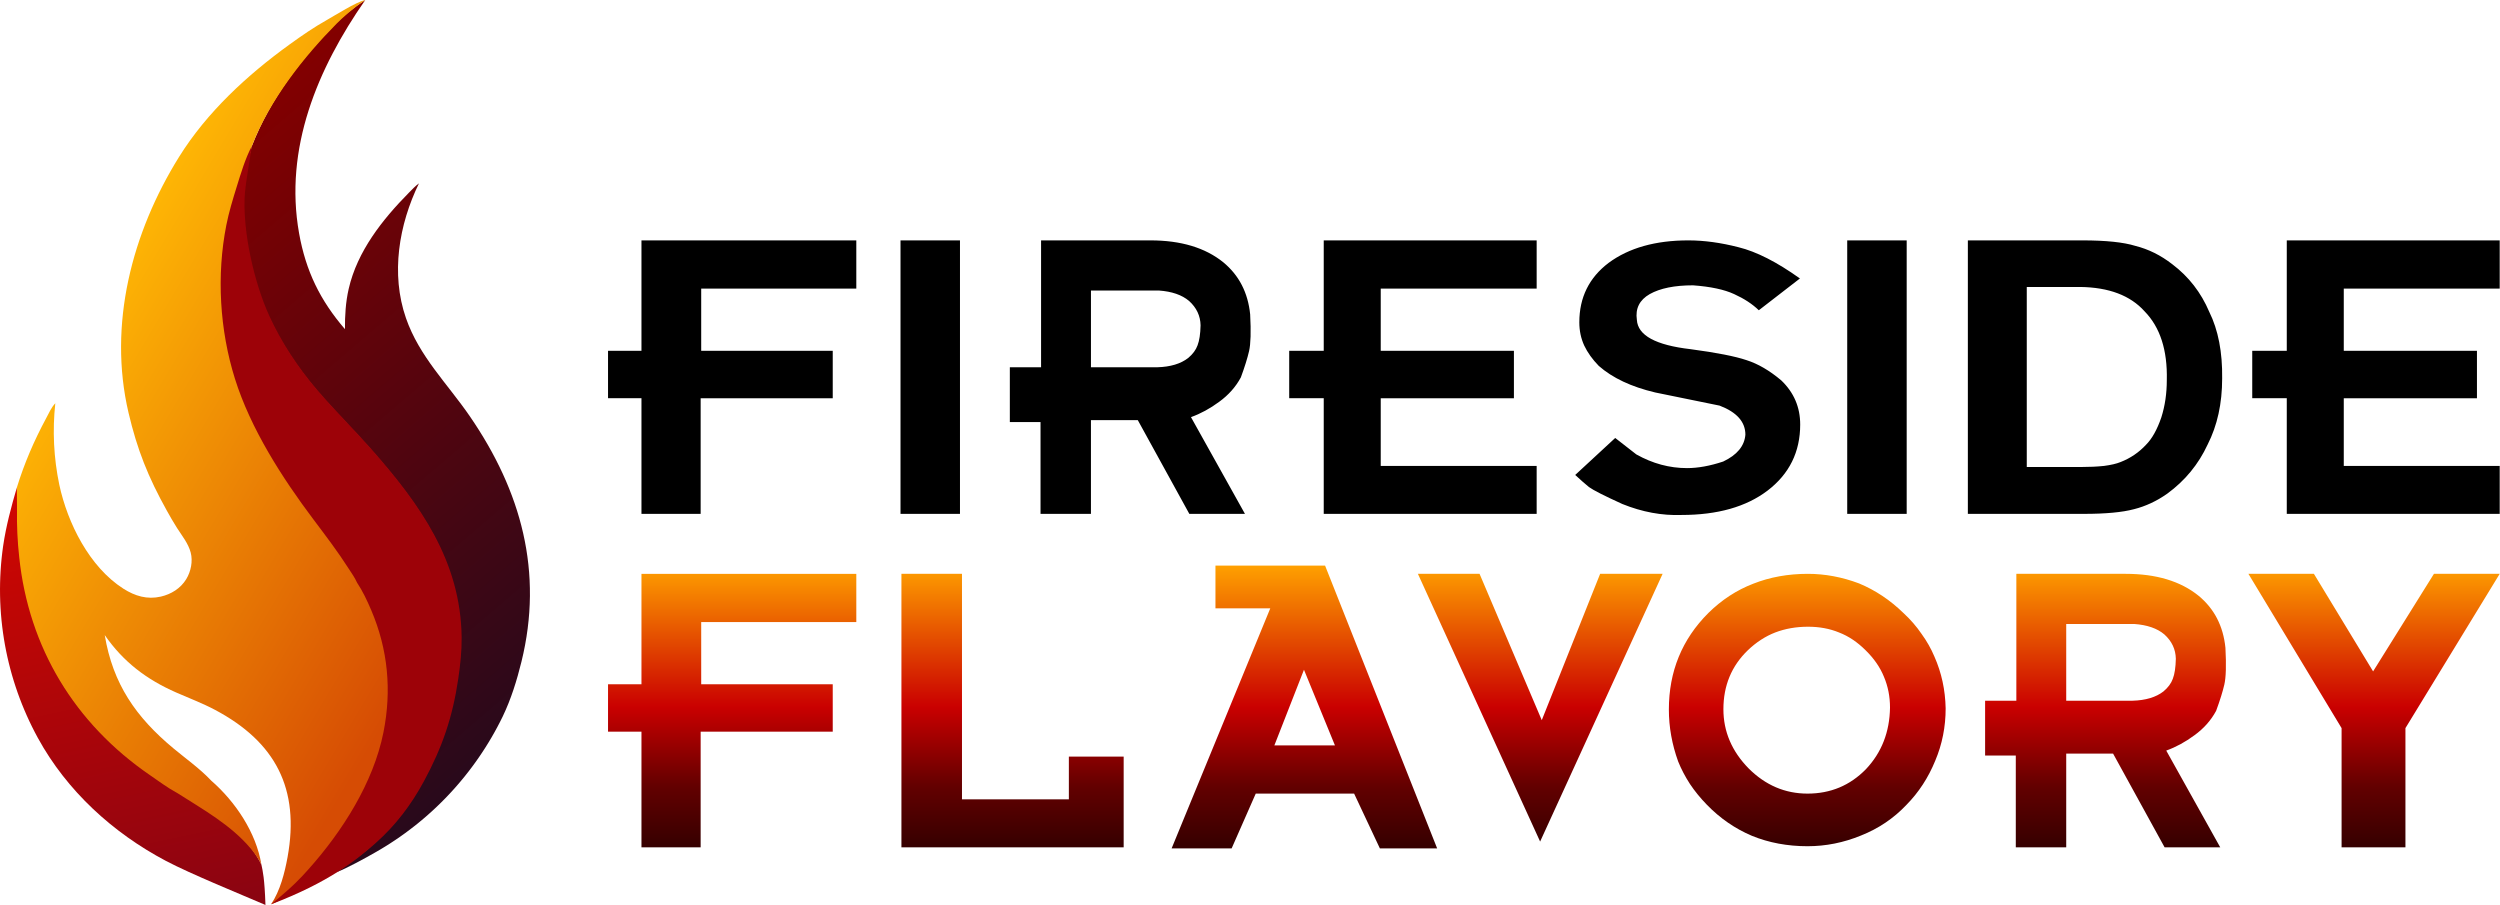 <?xml version="1.0" encoding="UTF-8" standalone="no"?><!DOCTYPE svg PUBLIC "-//W3C//DTD SVG 1.1//EN" "http://www.w3.org/Graphics/SVG/1.1/DTD/svg11.dtd"><svg width="100%" height="100%" viewBox="0 0 884 320" version="1.1" xmlns="http://www.w3.org/2000/svg" xmlns:xlink="http://www.w3.org/1999/xlink" xml:space="preserve" xmlns:serif="http://www.serif.com/" style="fill-rule:evenodd;clip-rule:evenodd;stroke-linejoin:round;stroke-miterlimit:2;"><path d="M5.957,172.394c0.036,0.072 0.609,19.004 1.233,24.606c3.351,32.076 19.304,58.495 45.843,76.702c3.012,2.067 6.056,4.36 9.264,6.107c0.088,0.048 19.802,11.167 26.412,19.905c1.377,1.821 2.632,3.714 3.723,6.026c0.495,2.336 1.105,4.729 1.435,14.26c-8.295,-3.58 -26.535,-11.007 -35.189,-15.581c-18.8,-9.937 -35.033,-24.76 -45.29,-43.481c-0.351,-0.642 -0.695,-1.287 -1.033,-1.935c-0.338,-0.649 -0.669,-1.301 -0.994,-1.956c-0.325,-0.655 -0.643,-1.313 -0.955,-1.975c-0.312,-0.662 -0.617,-1.326 -0.915,-1.994c-0.298,-0.668 -0.589,-1.338 -0.874,-2.012c-0.285,-0.673 -0.563,-1.35 -0.834,-2.029c-0.272,-0.679 -0.536,-1.361 -0.794,-2.045c-0.257,-0.685 -0.507,-1.372 -0.751,-2.061c-0.244,-0.69 -0.481,-1.382 -0.71,-2.076c-0.23,-0.694 -0.453,-1.391 -0.668,-2.089c-0.216,-0.699 -0.425,-1.4 -0.627,-2.103c-0.202,-0.703 -0.396,-1.408 -0.583,-2.115c-0.188,-0.707 -0.369,-1.415 -0.542,-2.126c-0.173,-0.71 -0.339,-1.422 -0.498,-2.136c-0.159,-0.714 -0.311,-1.429 -0.455,-2.146c-0.145,-0.717 -0.282,-1.435 -0.413,-2.155c-0.13,-0.72 -0.253,-1.44 -0.368,-2.162c-0.116,-0.722 -0.224,-1.446 -0.325,-2.17c-0.102,-0.724 -0.195,-1.45 -0.282,-2.176c-0.086,-0.726 -0.166,-1.453 -0.238,-2.181c-0.072,-0.727 -0.136,-1.456 -0.193,-2.185c-0.058,-0.729 -0.108,-1.458 -0.15,-2.189c-0.043,-0.73 -0.078,-1.46 -0.106,-2.191c-0.028,-0.731 -0.049,-1.461 -0.062,-2.193c-0.013,-0.731 -0.019,-1.462 -0.018,-2.193c0.002,-0.732 0.011,-1.463 0.027,-2.194c0.016,-0.731 0.039,-1.462 0.07,-2.193c0.031,-0.73 0.069,-1.461 0.115,-2.191c0.045,-0.729 0.098,-1.459 0.158,-2.188c0.06,-0.728 0.128,-1.456 0.203,-2.184c0.075,-0.727 0.157,-1.454 0.246,-2.18c0.089,-0.726 0.186,-1.45 0.29,-2.174c1.027,-7.008 2.866,-13.86 4.848,-20.647Z" style="fill:url(#_Linear1);fill-rule:nonzero;"/><path d="M129.155,0c-16.884,24.248 -28.755,52.448 -23.395,82.513c2.373,13.314 7.427,23.68 16.217,33.883c-0.032,-4.811 0.245,-9.561 1.323,-14.268c3.051,-13.324 11.926,-24.491 21.301,-34.003c1.122,-1.139 2.253,-2.346 3.544,-3.292c-7.106,14.595 -10.032,31.999 -4.601,47.644c4.722,13.6 14.635,23.139 22.589,34.719c18.18,26.467 26.053,55.075 18.256,86.773c-1.63,6.626 -3.658,13.18 -6.615,19.346c-0.305,0.629 -0.616,1.254 -0.933,1.876c-0.317,0.623 -0.64,1.242 -0.968,1.858c-0.329,0.616 -0.664,1.23 -1.004,1.84c-0.34,0.61 -0.686,1.216 -1.037,1.82c-0.352,0.603 -0.71,1.203 -1.073,1.8c-0.362,0.597 -0.731,1.19 -1.105,1.78c-0.374,0.59 -0.754,1.176 -1.139,1.759c-0.385,0.582 -0.775,1.161 -1.171,1.736c-0.397,0.576 -0.798,1.147 -1.205,1.715c-0.407,0.568 -0.819,1.131 -1.236,1.692c-0.418,0.56 -0.84,1.116 -1.268,1.668c-0.428,0.551 -0.861,1.099 -1.299,1.643c-0.438,0.544 -0.882,1.084 -1.33,1.619c-0.448,0.536 -0.902,1.067 -1.36,1.594c-0.459,0.527 -0.922,1.05 -1.39,1.568c-0.468,0.518 -0.941,1.032 -1.419,1.541c-0.478,0.509 -0.961,1.014 -1.448,1.515c-0.488,0.5 -0.98,0.995 -1.477,1.486c-0.496,0.491 -0.998,0.978 -1.504,1.459c-0.506,0.482 -1.016,0.958 -1.531,1.43c-0.515,0.472 -1.034,0.939 -1.558,1.401c-0.523,0.463 -1.051,0.92 -1.584,1.372c-0.532,0.452 -1.068,0.899 -1.609,1.341c-0.541,0.442 -1.086,0.879 -1.635,1.311c-0.549,0.432 -1.102,0.858 -1.659,1.28c-0.557,0.421 -1.117,0.837 -1.682,1.248c-0.565,0.411 -1.134,0.816 -1.706,1.217c-0.573,0.4 -1.149,0.794 -1.729,1.183c-0.58,0.39 -1.163,0.774 -1.75,1.152c-0.587,0.378 -1.178,0.751 -1.772,1.118c-0.594,0.367 -1.192,0.729 -1.793,1.085c-0.601,0.356 -1.205,0.706 -1.813,1.05c-3.23,1.864 -9.957,5.56 -13.452,6.884c5.4,-3.865 11.165,-8.576 13.393,-10.556c7.018,-6.233 12.481,-13.236 16.943,-21.481c6.575,-12.151 10.18,-22.728 12.186,-36.365c0.706,-4.799 1.238,-9.677 1.186,-14.534c-0.289,-27.047 -14.779,-47.188 -31.922,-66.631c-6.264,-7.105 -13.054,-13.771 -19.203,-20.979c-6.685,-7.836 -12.603,-16.751 -16.89,-26.13c-5.434,-11.886 -9.657,-30.556 -8.607,-43.612c0.298,-3.704 1.91,-14.041 2.847,-16.455c6.425,-16.556 17.561,-31.108 29.959,-43.635c2.049,-2.07 6.274,-5.472 10.128,-7.978Z" style="fill:url(#_Linear2);fill-rule:nonzero;"/><path d="M19.557,142.599c-0.131,1.199 -0.237,2.401 -0.321,3.604c-0.083,1.203 -0.143,2.408 -0.179,3.614c-0.035,1.206 -0.048,2.412 -0.036,3.618c0.012,1.206 0.047,2.412 0.105,3.616c0.06,1.205 0.142,2.409 0.248,3.61c0.107,1.202 0.237,2.401 0.39,3.597c0.153,1.197 0.33,2.39 0.531,3.579c0.2,1.19 0.423,2.375 0.67,3.556c2.927,13.625 10.663,29.107 22.67,36.771c4.085,2.606 8.434,3.909 13.238,2.796c3.694,-0.856 7.01,-2.918 9.002,-6.202c1.635,-2.695 2.367,-6.323 1.552,-9.392c-0.856,-3.226 -3.069,-5.911 -4.834,-8.68c-1.283,-2.013 -2.475,-4.1 -3.635,-6.186c-6.55,-11.769 -10.444,-21.468 -13.515,-34.572c-7.313,-31.206 1.238,-63.736 17.884,-90.465c9.825,-15.778 24.138,-28.961 39.099,-39.765c4.269,-3.082 8.566,-6.061 13.164,-8.635c3.027,-1.695 10.171,-6.281 13.567,-7.063c-4.528,3.052 -8.173,6.395 -10.13,8.373c-11.355,11.481 -23.534,26.684 -29.959,43.24c-0.606,2.419 -0.949,3.829 -1.235,5.217c-0.749,3.638 -1.314,7.534 -1.612,11.238c-1.05,13.056 3.173,31.726 8.607,43.612c4.287,9.379 10.6,18.689 17.285,26.525c6.149,7.208 12.939,13.874 19.204,20.98c17.143,19.442 31.237,39.188 31.526,66.235c0.052,4.857 -0.48,9.735 -1.186,14.534c-2.006,13.637 -5.611,24.214 -12.186,36.365c-4.462,8.245 -9.562,15.113 -16.58,21.346c-2.228,1.98 -7.873,8.932 -37.036,22.095c3.184,-4.725 4.823,-11.133 5.831,-16.685c4.394,-24.186 -4.27,-40.705 -25.636,-52.056c-4.445,-2.361 -9.151,-4.124 -13.748,-6.147c-10.486,-4.612 -18.677,-10.807 -25.266,-20.302c2.878,17.3 11.031,29.009 24.281,40.041c4.336,3.611 9.176,7.035 13.069,11.108l0.259,0.275c8.582,7.468 15.922,18.373 17.787,29.746c-0.677,-1.484 -2.256,-3.881 -3.723,-5.631c-7.095,-8.461 -16.97,-13.903 -26.145,-19.767c-0.088,-0.046 -0.179,-0.09 -0.267,-0.138c-3.208,-1.747 -6.252,-4.04 -9.264,-6.107c-26.539,-18.206 -42.887,-45.021 -46.238,-77.097c-0.624,-5.602 -0.882,-11.221 -0.773,-16.856c0.019,-1.525 -0.029,-7.678 -0.065,-7.75c2.657,-8.605 6.098,-16.578 10.361,-24.498c0.946,-1.757 1.845,-3.86 3.239,-5.297Z" style="fill:url(#_Linear3);fill-rule:nonzero;"/><path d="M126.232,205.983c-0.715,-1.662 -1.964,-3.385 -2.94,-4.916c-3.846,-6.028 -8.168,-11.681 -12.459,-17.39c-11.097,-14.762 -22.208,-32.065 -27.764,-49.773c-5.407,-17.23 -6.541,-36.627 -3.028,-54.346c0.908,-4.575 2.262,-9.003 3.641,-13.453c1.513,-4.885 3.004,-9.944 5.386,-14.492c-0.606,4.08 -2.154,12.751 -2.452,16.455c-1.05,13.056 3.173,31.726 8.607,43.612c4.287,9.379 10.205,18.294 16.89,26.13c6.149,7.208 12.939,13.874 19.204,20.979c17.143,19.443 31.632,39.584 31.921,66.631c0.053,4.857 -0.48,9.735 -1.186,14.534c-2.005,13.637 -5.611,24.214 -12.186,36.365c-4.461,8.245 -9.958,15.508 -16.975,21.742c-6.523,5.794 -16.607,13.968 -37.037,21.699c7.875,-6.408 10.472,-9.302 13.18,-12.332c11.978,-13.401 23.005,-30.641 26.563,-48.503c2.947,-14.788 1.605,-29.236 -4.306,-43.117c-1.425,-3.347 -3.038,-6.795 -5.059,-9.825Z" style="fill:#9d0208;fill-rule:nonzero;"/><path id="Flavory" d="M247.752,299.612l-20.93,0l-0,-40.891l-11.822,-0l0,-16.764l11.822,0l-0,-39.05l75.969,-0l-0,17.054l-54.845,0l-0,21.996l46.511,0l0,16.764l-46.705,-0l-0,40.891Zm149.577,0l-78.585,0l-0,-96.705l21.414,-0l0,79.748l37.791,0l0,-15.116l19.38,-0l0,32.073Zm32.457,-84.496l-0,-15.116l38.76,-0l39.631,100l-20.251,-0l-9.109,-19.38l-34.787,0l-8.527,19.38l-21.221,-0l34.884,-84.884l-19.38,0Zm20.833,48.45l21.415,-0l-10.95,-26.744l-10.465,26.744Zm93.966,34.012l-43.217,-94.671l21.803,-0l21.996,51.744l20.639,-51.744l22.093,-0l-43.314,94.671Zm45.526,-46.706c-0,-13.437 4.651,-24.806 13.953,-34.108c4.716,-4.652 10.013,-8.108 15.892,-10.369c5.878,-2.325 12.306,-3.488 19.283,-3.488c6.072,-0 12.112,1.13 18.12,3.391c5.749,2.391 10.982,5.879 15.697,10.466c2.455,2.261 4.587,4.715 6.396,7.364c1.873,2.584 3.391,5.265 4.554,8.043c2.519,5.684 3.844,11.789 3.973,18.313c-0,6.525 -1.227,12.694 -3.682,18.508c-2.455,6.008 -5.846,11.208 -10.175,15.601c-4.522,4.78 -9.883,8.398 -16.085,10.853c-6.137,2.519 -12.435,3.779 -18.895,3.779c-7.106,-0 -13.663,-1.228 -19.671,-3.682c-5.943,-2.52 -11.24,-6.17 -15.891,-10.95c-2.326,-2.39 -4.328,-4.845 -6.008,-7.364c-1.68,-2.584 -3.068,-5.233 -4.167,-7.946c-2.196,-6.072 -3.294,-12.209 -3.294,-18.411Zm49.225,-29.263c-4.199,-0 -8.075,0.678 -11.628,2.034c-3.489,1.357 -6.719,3.456 -9.69,6.299c-5.75,5.555 -8.624,12.5 -8.624,20.833c-0,7.881 2.971,14.858 8.914,20.93c5.944,5.944 12.888,8.915 20.834,8.915c8.139,0 15.019,-2.875 20.639,-8.624c5.556,-5.878 8.398,-13.146 8.527,-21.802c0,-3.876 -0.71,-7.494 -2.131,-10.853c-1.357,-3.359 -3.521,-6.492 -6.493,-9.399c-2.907,-2.907 -6.04,-5.007 -9.399,-6.299c-3.294,-1.356 -6.944,-2.034 -10.949,-2.034Zm91.278,78.003l-17.829,0l-0,-32.461l-10.853,0l0,-19.38l11.047,0l-0,-44.864l38.662,-0c10.788,-0 19.38,2.584 25.776,7.752c5.555,4.586 8.72,10.723 9.496,18.411c0.323,6.137 0.193,10.465 -0.388,12.984c-0.581,2.52 -1.55,5.62 -2.907,9.303c-1.809,3.359 -4.36,6.233 -7.655,8.624c-3.23,2.39 -6.557,4.199 -9.981,5.426l19.09,34.205l-19.671,0l-18.217,-33.139l-16.57,-0l0,33.139Zm0,-51.841l23.45,0c4.651,-0.129 8.301,-1.227 10.949,-3.294c1.615,-1.357 2.714,-2.843 3.295,-4.458c0.646,-1.679 1.001,-4.037 1.066,-7.073c-0.065,-3.359 -1.421,-6.234 -4.07,-8.624c-2.519,-2.132 -6.072,-3.359 -10.659,-3.682l-24.031,-0l0,27.131Zm119.948,9.69l0,42.151l-22.578,0l0,-42.151l-32.945,-54.554l23.159,-0l20.93,34.496l21.512,-34.496l23.255,-0l-33.333,54.554Z" style="fill:url(#_Linear4);"/><path id="Fireside" d="M247.752,181.705l-20.93,0l-0,-40.891l-11.822,-0l0,-16.764l11.822,0l-0,-39.05l75.969,-0l-0,17.054l-54.845,0l-0,21.996l46.511,0l0,16.764l-46.705,-0l-0,40.891Zm70.669,0l0,-96.705l21.027,-0l0,96.705l-21.027,0Zm67.34,0l-17.83,0l0,-32.461l-10.852,0l-0,-19.38l11.046,0l0,-44.864l38.663,-0c10.788,0 19.38,2.584 25.775,7.752c5.556,4.587 8.721,10.723 9.496,18.411c0.323,6.137 0.194,10.465 -0.387,12.984c-0.582,2.52 -1.551,5.62 -2.907,9.303c-1.809,3.359 -4.361,6.233 -7.655,8.624c-3.23,2.39 -6.557,4.199 -9.981,5.426l19.089,34.205l-19.67,0l-18.218,-33.139l-16.569,-0l-0,33.139Zm-0,-51.841l23.449,0c4.651,-0.129 8.301,-1.227 10.95,-3.294c1.615,-1.357 2.713,-2.843 3.294,-4.458c0.646,-1.679 1.002,-4.037 1.066,-7.073c-0.064,-3.359 -1.421,-6.234 -4.069,-8.624c-2.52,-2.132 -6.073,-3.359 -10.659,-3.682l-24.031,-0l-0,27.131Zm157.602,51.841l-75.291,0l-0,-40.891l-12.209,-0l-0,-16.764l12.209,0l-0,-39.05l75.291,0l-0,17.054l-55.136,0l-0,21.996l47.093,0l-0,16.764l-47.093,-0l-0,23.934l55.136,0l-0,16.957Zm13.63,-13.759l14.147,-13.082l7.461,5.814c5.75,3.23 11.725,4.845 17.927,4.845c3.876,0 8.139,-0.775 12.79,-2.325c4.91,-2.326 7.526,-5.491 7.849,-9.496c0,-4.522 -3.036,-7.946 -9.108,-10.272l-22.772,-4.651c-8.462,-2.003 -15.116,-5.136 -19.961,-9.399c-2.261,-2.326 -3.973,-4.716 -5.135,-7.171c-1.163,-2.519 -1.745,-5.265 -1.745,-8.236c0,-8.786 3.456,-15.795 10.369,-21.027c7.17,-5.297 16.569,-7.946 28.197,-7.946c5.556,0 11.467,0.807 17.733,2.422c6.331,1.551 13.566,5.233 21.705,11.047l-14.535,11.24c-2.261,-2.196 -5.168,-4.102 -8.721,-5.717c-3.488,-1.615 -8.333,-2.648 -14.534,-3.101c-6.525,0 -11.628,1.034 -15.311,3.101c-3.617,2.067 -5.135,5.104 -4.554,9.109c0.323,5.491 6.654,8.947 18.992,10.368c9.174,1.227 15.763,2.519 19.768,3.876c4.07,1.292 8.172,3.682 12.306,7.171c4.457,4.263 6.686,9.463 6.686,15.6c0,9.69 -3.844,17.474 -11.531,23.353c-7.558,5.749 -17.7,8.624 -30.426,8.624c-6.912,0.258 -13.889,-1.034 -20.93,-3.876c-6.396,-2.907 -10.336,-4.91 -11.822,-6.008c-1.421,-1.162 -3.036,-2.584 -4.845,-4.263Zm96.184,13.759l0,-96.705l21.028,0l-0,96.705l-21.028,0Zm83.743,0l-41.085,0l-0,-96.705l40.504,0c8.269,0 14.502,0.646 18.701,1.938c4.652,1.163 9.012,3.327 13.082,6.492c5.814,4.393 10.174,10.013 13.081,16.861c3.166,6.395 4.684,14.244 4.554,23.546c0,8.85 -1.711,16.635 -5.135,23.353c-3.23,6.977 -7.978,12.758 -14.244,17.345c-3.747,2.648 -7.688,4.49 -11.822,5.523c-4.135,1.098 -10.013,1.647 -17.636,1.647Zm-1.163,-16.569c3.037,-0 5.782,-0.13 8.237,-0.388c2.455,-0.323 4.393,-0.775 5.814,-1.357c3.488,-1.356 6.492,-3.391 9.011,-6.104c2.132,-2.132 3.941,-5.362 5.427,-9.69c1.292,-4.07 1.938,-8.463 1.938,-13.178c0.258,-10.595 -2.358,-18.702 -7.849,-24.322c-5.039,-5.62 -12.629,-8.495 -22.771,-8.624l-18.896,-0l0,63.663l19.089,-0Zm148.138,16.569l-75.29,0l-0,-40.891l-12.21,-0l0,-16.764l12.21,0l-0,-39.05l75.29,0l0,17.054l-55.135,0l-0,21.996l47.093,0l-0,16.764l-47.093,-0l-0,23.934l55.135,0l0,16.957Z"/><defs><linearGradient id="_Linear1" x1="0" y1="0" x2="1" y2="0" gradientUnits="userSpaceOnUse" gradientTransform="matrix(32.69,153.211,-153.211,32.69,26.419,170.482)"><stop offset="0" style="stop-color:#d00701;stop-opacity:1"/><stop offset="1" style="stop-color:#8b0411;stop-opacity:1"/></linearGradient><linearGradient id="_Linear2" x1="0" y1="0" x2="1" y2="0" gradientUnits="userSpaceOnUse" gradientTransform="matrix(151.627,176.101,-176.101,151.627,51.424,66.627)"><stop offset="0" style="stop-color:#830000;stop-opacity:1"/><stop offset="1" style="stop-color:#29091b;stop-opacity:1"/></linearGradient><linearGradient id="_Linear3" x1="0" y1="0" x2="1" y2="0" gradientUnits="userSpaceOnUse" gradientTransform="matrix(-141.848,-84.546,84.546,-141.848,171.64,196.701)"><stop offset="0" style="stop-color:#d64c04;stop-opacity:1"/><stop offset="1" style="stop-color:#feb505;stop-opacity:1"/></linearGradient><linearGradient id="_Linear4" x1="0" y1="0" x2="1" y2="0" gradientUnits="userSpaceOnUse" gradientTransform="matrix(6.12323e-15,100,-14.95,9.15425e-16,452,200)"><stop offset="0" style="stop-color:#ffa000;stop-opacity:1"/><stop offset="0.5" style="stop-color:#ca0000;stop-opacity:1"/><stop offset="0.78" style="stop-color:#630000;stop-opacity:1"/><stop offset="1" style="stop-color:#350000;stop-opacity:1"/></linearGradient></defs></svg>